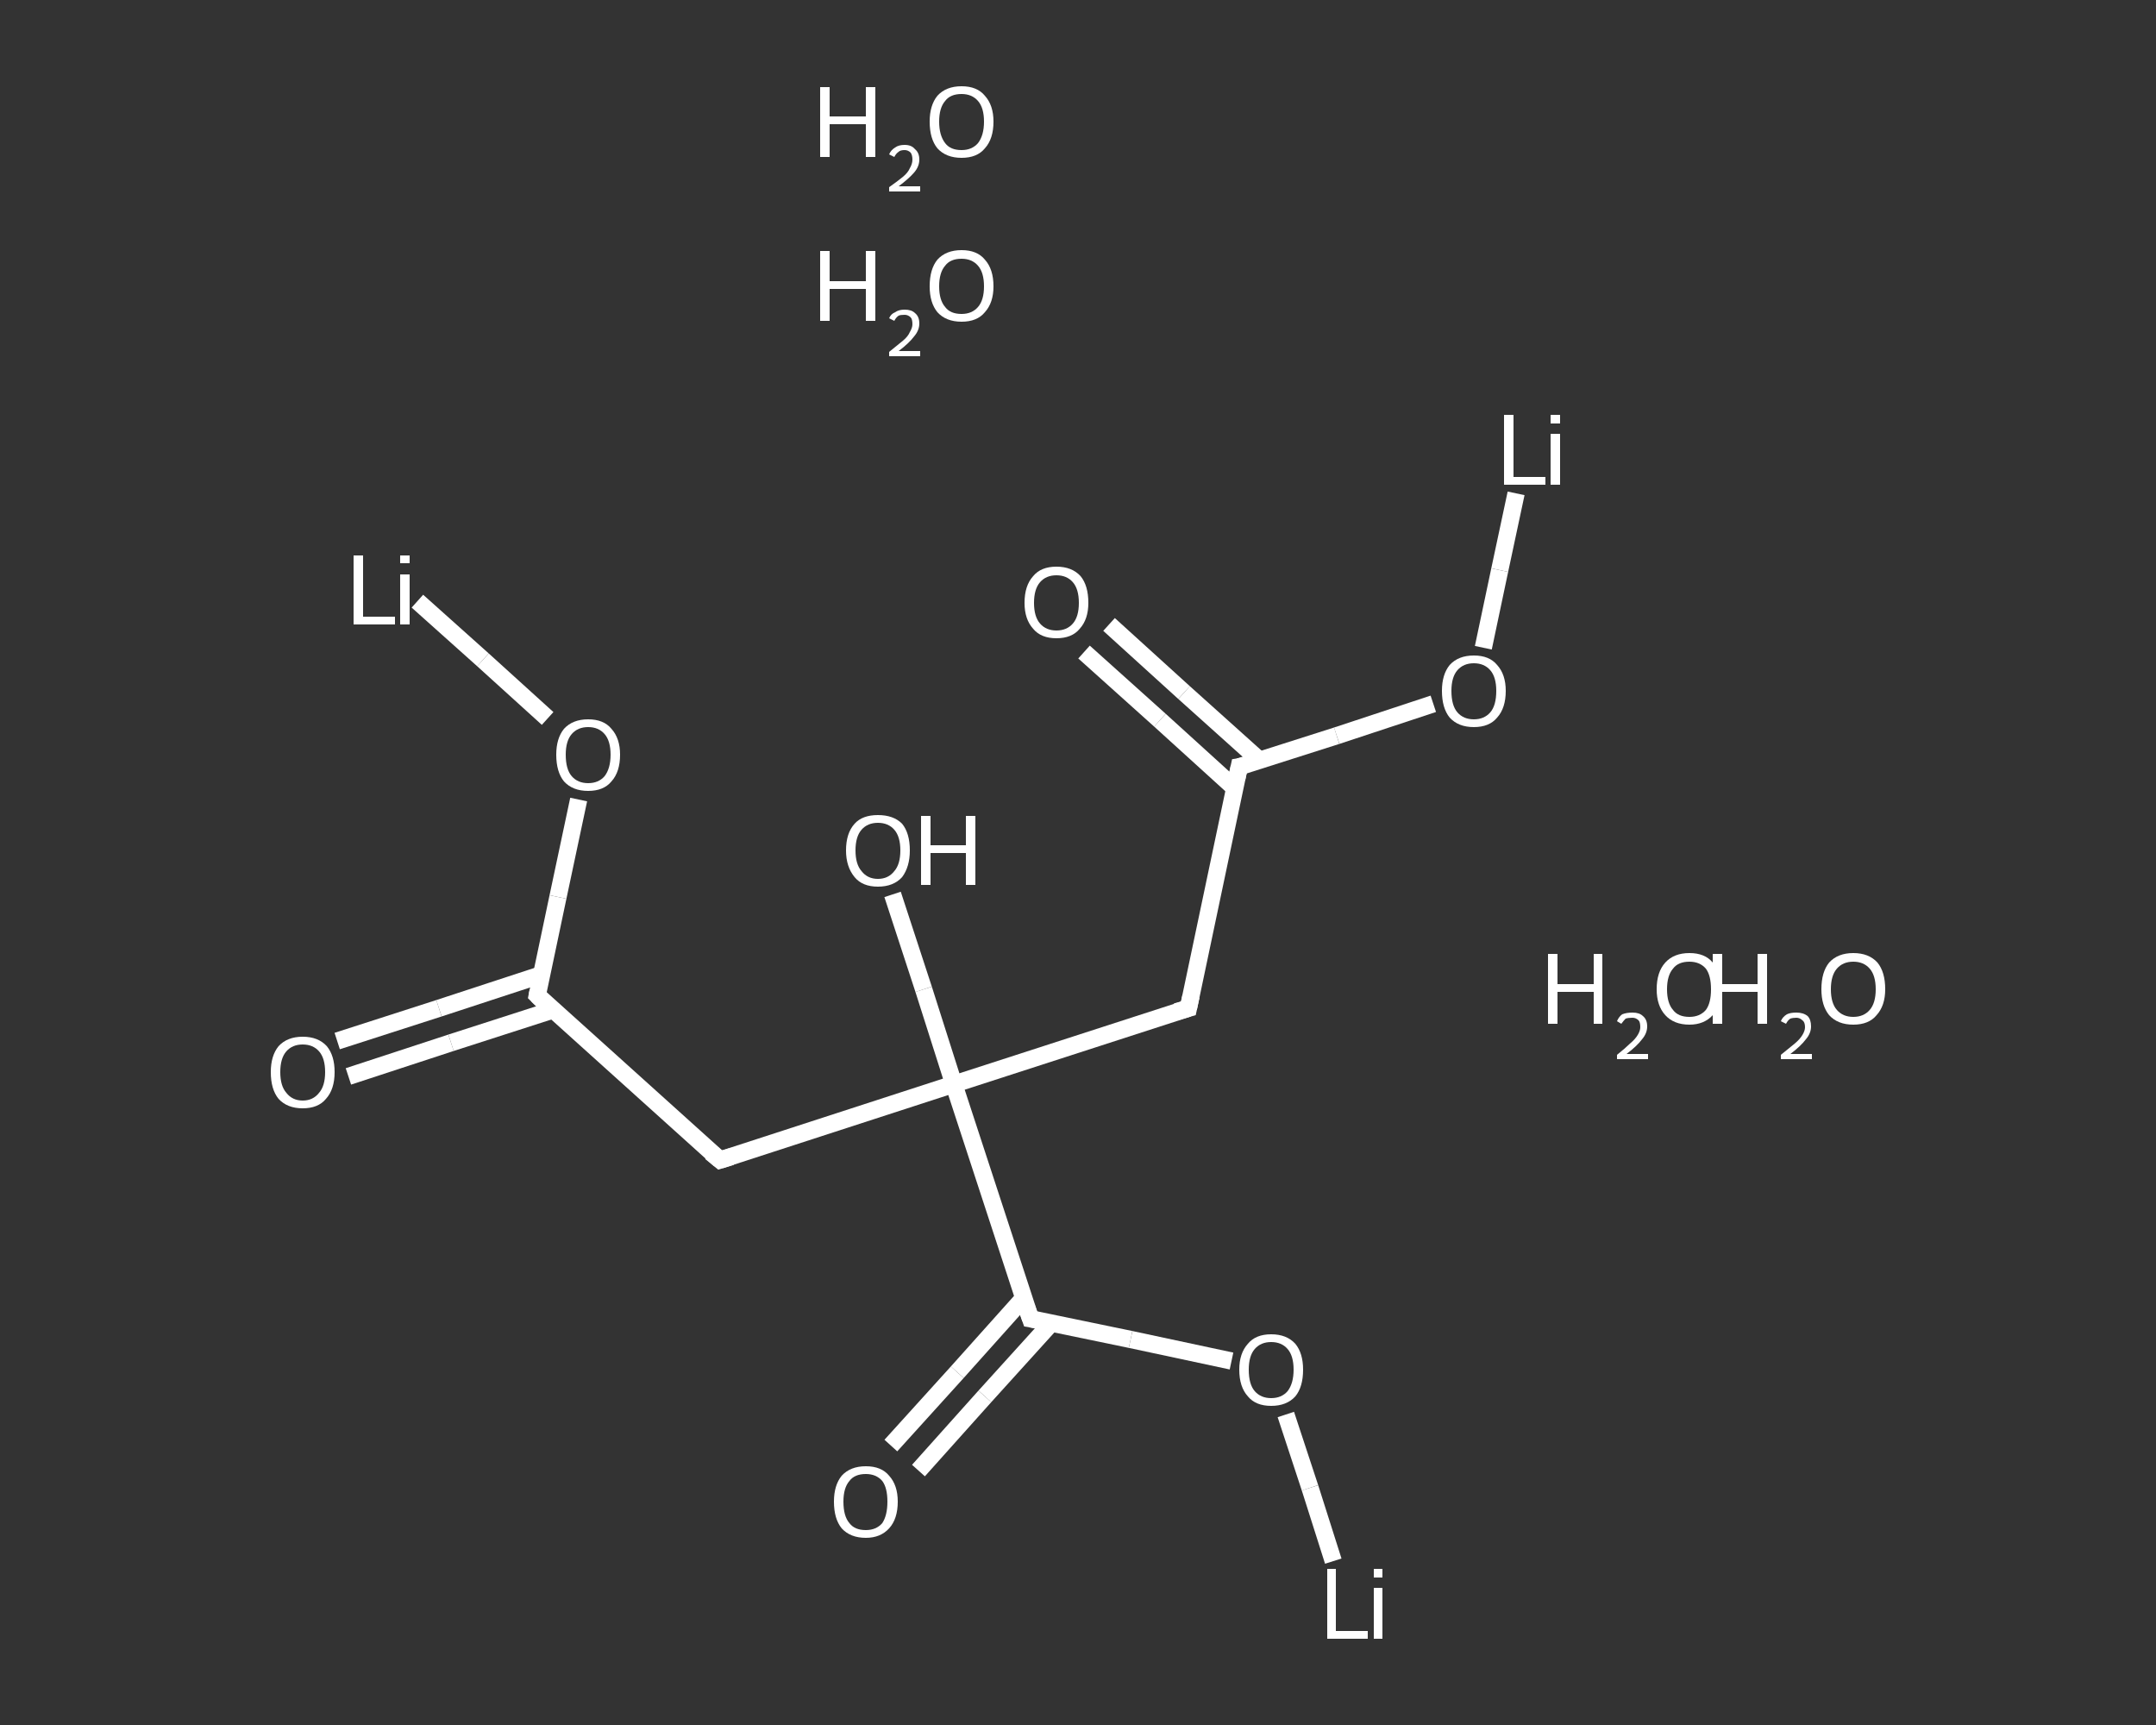 <?xml version='1.0' encoding='iso-8859-1'?>
<svg version='1.1' baseProfile='full'
              xmlns='http://www.w3.org/2000/svg'
                      xmlns:rdkit='http://www.rdkit.org/xml'
                      xmlns:xlink='http://www.w3.org/1999/xlink'
                  xml:space='preserve'
width='250px' height='200px' viewBox='0 0 250 200'>
<rect x="0" y="0" width="250" height="200" fill="#333333" stroke="none"/>
<!-- END OF HEADER -->
<rect style='opacity:1.0;fill:transparent;stroke:none' width='250.0' height='200.0' x='0.0' y='0.0'> </rect>
<path class='bond-0 atom-4 atom-5' d='M 175.8,57.2 L 173.9,66.1' style='fill:none;fill-rule:evenodd;stroke:#FFFFFF;stroke-width:2.0px;stroke-linecap:butt;stroke-linejoin:miter;stroke-opacity:1' />
<path class='bond-0 atom-4 atom-5' d='M 173.9,66.1 L 172.0,75.1' style='fill:none;fill-rule:evenodd;stroke:#FFFFFF;stroke-width:2.0px;stroke-linecap:butt;stroke-linejoin:miter;stroke-opacity:1' />
<path class='bond-1 atom-5 atom-6' d='M 166.2,81.6 L 155.0,85.3' style='fill:none;fill-rule:evenodd;stroke:#FFFFFF;stroke-width:2.0px;stroke-linecap:butt;stroke-linejoin:miter;stroke-opacity:1' />
<path class='bond-1 atom-5 atom-6' d='M 155.0,85.3 L 143.7,88.9' style='fill:none;fill-rule:evenodd;stroke:#FFFFFF;stroke-width:2.0px;stroke-linecap:butt;stroke-linejoin:miter;stroke-opacity:1' />
<path class='bond-2 atom-6 atom-7' d='M 146.1,88.2 L 137.3,80.3' style='fill:none;fill-rule:evenodd;stroke:#FFFFFF;stroke-width:2.0px;stroke-linecap:butt;stroke-linejoin:miter;stroke-opacity:1' />
<path class='bond-2 atom-6 atom-7' d='M 137.3,80.3 L 128.6,72.4' style='fill:none;fill-rule:evenodd;stroke:#FFFFFF;stroke-width:2.0px;stroke-linecap:butt;stroke-linejoin:miter;stroke-opacity:1' />
<path class='bond-2 atom-6 atom-7' d='M 143.2,91.4 L 134.5,83.5' style='fill:none;fill-rule:evenodd;stroke:#FFFFFF;stroke-width:2.0px;stroke-linecap:butt;stroke-linejoin:miter;stroke-opacity:1' />
<path class='bond-2 atom-6 atom-7' d='M 134.5,83.5 L 125.7,75.6' style='fill:none;fill-rule:evenodd;stroke:#FFFFFF;stroke-width:2.0px;stroke-linecap:butt;stroke-linejoin:miter;stroke-opacity:1' />
<path class='bond-3 atom-6 atom-8' d='M 143.7,88.9 L 137.8,116.9' style='fill:none;fill-rule:evenodd;stroke:#FFFFFF;stroke-width:2.0px;stroke-linecap:butt;stroke-linejoin:miter;stroke-opacity:1' />
<path class='bond-4 atom-8 atom-9' d='M 137.8,116.9 L 110.6,125.7' style='fill:none;fill-rule:evenodd;stroke:#FFFFFF;stroke-width:2.0px;stroke-linecap:butt;stroke-linejoin:miter;stroke-opacity:1' />
<path class='bond-5 atom-9 atom-10' d='M 110.6,125.7 L 107.1,114.7' style='fill:none;fill-rule:evenodd;stroke:#FFFFFF;stroke-width:2.0px;stroke-linecap:butt;stroke-linejoin:miter;stroke-opacity:1' />
<path class='bond-5 atom-9 atom-10' d='M 107.1,114.7 L 103.5,103.7' style='fill:none;fill-rule:evenodd;stroke:#FFFFFF;stroke-width:2.0px;stroke-linecap:butt;stroke-linejoin:miter;stroke-opacity:1' />
<path class='bond-6 atom-9 atom-11' d='M 110.6,125.7 L 83.5,134.5' style='fill:none;fill-rule:evenodd;stroke:#FFFFFF;stroke-width:2.0px;stroke-linecap:butt;stroke-linejoin:miter;stroke-opacity:1' />
<path class='bond-7 atom-11 atom-12' d='M 83.5,134.5 L 62.3,115.4' style='fill:none;fill-rule:evenodd;stroke:#FFFFFF;stroke-width:2.0px;stroke-linecap:butt;stroke-linejoin:miter;stroke-opacity:1' />
<path class='bond-8 atom-12 atom-13' d='M 62.8,113.0 L 50.9,116.9' style='fill:none;fill-rule:evenodd;stroke:#FFFFFF;stroke-width:2.0px;stroke-linecap:butt;stroke-linejoin:miter;stroke-opacity:1' />
<path class='bond-8 atom-12 atom-13' d='M 50.9,116.9 L 39.1,120.7' style='fill:none;fill-rule:evenodd;stroke:#FFFFFF;stroke-width:2.0px;stroke-linecap:butt;stroke-linejoin:miter;stroke-opacity:1' />
<path class='bond-8 atom-12 atom-13' d='M 64.1,117.1 L 52.3,120.9' style='fill:none;fill-rule:evenodd;stroke:#FFFFFF;stroke-width:2.0px;stroke-linecap:butt;stroke-linejoin:miter;stroke-opacity:1' />
<path class='bond-8 atom-12 atom-13' d='M 52.3,120.9 L 40.4,124.8' style='fill:none;fill-rule:evenodd;stroke:#FFFFFF;stroke-width:2.0px;stroke-linecap:butt;stroke-linejoin:miter;stroke-opacity:1' />
<path class='bond-9 atom-12 atom-14' d='M 62.3,115.4 L 64.7,104.0' style='fill:none;fill-rule:evenodd;stroke:#FFFFFF;stroke-width:2.0px;stroke-linecap:butt;stroke-linejoin:miter;stroke-opacity:1' />
<path class='bond-9 atom-12 atom-14' d='M 64.7,104.0 L 67.1,92.7' style='fill:none;fill-rule:evenodd;stroke:#FFFFFF;stroke-width:2.0px;stroke-linecap:butt;stroke-linejoin:miter;stroke-opacity:1' />
<path class='bond-10 atom-14 atom-15' d='M 63.5,83.3 L 56.0,76.5' style='fill:none;fill-rule:evenodd;stroke:#FFFFFF;stroke-width:2.0px;stroke-linecap:butt;stroke-linejoin:miter;stroke-opacity:1' />
<path class='bond-10 atom-14 atom-15' d='M 56.0,76.5 L 48.4,69.7' style='fill:none;fill-rule:evenodd;stroke:#FFFFFF;stroke-width:2.0px;stroke-linecap:butt;stroke-linejoin:miter;stroke-opacity:1' />
<path class='bond-11 atom-9 atom-16' d='M 110.6,125.7 L 119.5,152.9' style='fill:none;fill-rule:evenodd;stroke:#FFFFFF;stroke-width:2.0px;stroke-linecap:butt;stroke-linejoin:miter;stroke-opacity:1' />
<path class='bond-12 atom-16 atom-17' d='M 118.7,150.5 L 111.0,159.1' style='fill:none;fill-rule:evenodd;stroke:#FFFFFF;stroke-width:2.0px;stroke-linecap:butt;stroke-linejoin:miter;stroke-opacity:1' />
<path class='bond-12 atom-16 atom-17' d='M 111.0,159.1 L 103.3,167.6' style='fill:none;fill-rule:evenodd;stroke:#FFFFFF;stroke-width:2.0px;stroke-linecap:butt;stroke-linejoin:miter;stroke-opacity:1' />
<path class='bond-12 atom-16 atom-17' d='M 121.9,153.4 L 114.2,161.9' style='fill:none;fill-rule:evenodd;stroke:#FFFFFF;stroke-width:2.0px;stroke-linecap:butt;stroke-linejoin:miter;stroke-opacity:1' />
<path class='bond-12 atom-16 atom-17' d='M 114.2,161.9 L 106.5,170.5' style='fill:none;fill-rule:evenodd;stroke:#FFFFFF;stroke-width:2.0px;stroke-linecap:butt;stroke-linejoin:miter;stroke-opacity:1' />
<path class='bond-13 atom-16 atom-18' d='M 119.5,152.9 L 131.1,155.3' style='fill:none;fill-rule:evenodd;stroke:#FFFFFF;stroke-width:2.0px;stroke-linecap:butt;stroke-linejoin:miter;stroke-opacity:1' />
<path class='bond-13 atom-16 atom-18' d='M 131.1,155.3 L 142.8,157.8' style='fill:none;fill-rule:evenodd;stroke:#FFFFFF;stroke-width:2.0px;stroke-linecap:butt;stroke-linejoin:miter;stroke-opacity:1' />
<path class='bond-14 atom-18 atom-19' d='M 149.1,164.0 L 151.9,172.5' style='fill:none;fill-rule:evenodd;stroke:#FFFFFF;stroke-width:2.0px;stroke-linecap:butt;stroke-linejoin:miter;stroke-opacity:1' />
<path class='bond-14 atom-18 atom-19' d='M 151.9,172.5 L 154.6,181.0' style='fill:none;fill-rule:evenodd;stroke:#FFFFFF;stroke-width:2.0px;stroke-linecap:butt;stroke-linejoin:miter;stroke-opacity:1' />
<path d='M 144.3,88.8 L 143.7,88.9 L 143.4,90.3' style='fill:none;stroke:#FFFFFF;stroke-width:2.0px;stroke-linecap:butt;stroke-linejoin:miter;stroke-opacity:1;' />
<path d='M 138.1,115.5 L 137.8,116.9 L 136.4,117.3' style='fill:none;stroke:#FFFFFF;stroke-width:2.0px;stroke-linecap:butt;stroke-linejoin:miter;stroke-opacity:1;' />
<path d='M 84.8,134.1 L 83.5,134.5 L 82.4,133.6' style='fill:none;stroke:#FFFFFF;stroke-width:2.0px;stroke-linecap:butt;stroke-linejoin:miter;stroke-opacity:1;' />
<path d='M 63.3,116.4 L 62.3,115.4 L 62.4,114.9' style='fill:none;stroke:#FFFFFF;stroke-width:2.0px;stroke-linecap:butt;stroke-linejoin:miter;stroke-opacity:1;' />
<path d='M 119.0,151.5 L 119.5,152.9 L 120.1,153.0' style='fill:none;stroke:#FFFFFF;stroke-width:2.0px;stroke-linecap:butt;stroke-linejoin:miter;stroke-opacity:1;' />
<path class='atom-0' d='M 95.1 29.1
L 96.2 29.1
L 96.2 32.6
L 100.4 32.6
L 100.4 29.1
L 101.5 29.1
L 101.5 37.2
L 100.4 37.2
L 100.4 33.5
L 96.2 33.5
L 96.2 37.2
L 95.1 37.2
L 95.1 29.1
' fill='#FFFFFF'/>
<path class='atom-0' d='M 103.1 36.9
Q 103.3 36.4, 103.8 36.2
Q 104.2 35.9, 104.9 35.9
Q 105.7 35.9, 106.1 36.3
Q 106.6 36.7, 106.6 37.5
Q 106.6 38.3, 106.0 39.0
Q 105.4 39.8, 104.2 40.7
L 106.7 40.7
L 106.7 41.3
L 103.1 41.3
L 103.1 40.8
Q 104.1 40.0, 104.7 39.5
Q 105.3 39.0, 105.5 38.5
Q 105.8 38.0, 105.8 37.6
Q 105.8 37.0, 105.6 36.8
Q 105.3 36.5, 104.9 36.5
Q 104.4 36.5, 104.2 36.6
Q 103.9 36.8, 103.7 37.2
L 103.1 36.9
' fill='#FFFFFF'/>
<path class='atom-0' d='M 107.8 33.2
Q 107.8 31.2, 108.7 30.1
Q 109.7 29.0, 111.5 29.0
Q 113.3 29.0, 114.2 30.1
Q 115.2 31.2, 115.2 33.2
Q 115.2 35.1, 114.2 36.2
Q 113.3 37.3, 111.5 37.3
Q 109.7 37.3, 108.7 36.2
Q 107.8 35.1, 107.8 33.2
M 111.5 36.4
Q 112.7 36.4, 113.4 35.6
Q 114.1 34.8, 114.1 33.2
Q 114.1 31.6, 113.4 30.8
Q 112.7 30.0, 111.5 30.0
Q 110.2 30.0, 109.6 30.8
Q 108.9 31.6, 108.9 33.2
Q 108.9 34.8, 109.6 35.6
Q 110.2 36.4, 111.5 36.4
' fill='#FFFFFF'/>
<path class='atom-1' d='M 179.5 110.6
L 180.6 110.6
L 180.6 114.1
L 184.8 114.1
L 184.8 110.6
L 185.8 110.6
L 185.8 118.7
L 184.8 118.7
L 184.8 115.0
L 180.6 115.0
L 180.6 118.7
L 179.5 118.7
L 179.5 110.6
' fill='#FFFFFF'/>
<path class='atom-1' d='M 187.5 118.4
Q 187.7 117.9, 188.1 117.6
Q 188.6 117.4, 189.3 117.4
Q 190.1 117.4, 190.5 117.8
Q 191.0 118.2, 191.0 119.0
Q 191.0 119.8, 190.4 120.5
Q 189.8 121.3, 188.6 122.2
L 191.1 122.2
L 191.1 122.8
L 187.5 122.8
L 187.5 122.3
Q 188.5 121.5, 189.0 121.0
Q 189.6 120.5, 189.9 120.0
Q 190.2 119.5, 190.2 119.1
Q 190.2 118.5, 190.0 118.3
Q 189.7 118.0, 189.3 118.0
Q 188.8 118.0, 188.5 118.1
Q 188.3 118.3, 188.0 118.7
L 187.5 118.4
' fill='#FFFFFF'/>
<path class='atom-1' d='M 192.1 114.7
Q 192.1 112.7, 193.1 111.6
Q 194.1 110.5, 195.9 110.5
Q 197.7 110.5, 198.6 111.6
Q 199.6 112.7, 199.6 114.7
Q 199.6 116.6, 198.6 117.7
Q 197.6 118.8, 195.9 118.8
Q 194.1 118.8, 193.1 117.7
Q 192.1 116.6, 192.1 114.7
M 195.9 117.9
Q 197.1 117.9, 197.8 117.1
Q 198.4 116.3, 198.4 114.7
Q 198.4 113.1, 197.8 112.3
Q 197.1 111.5, 195.9 111.5
Q 194.6 111.5, 194.0 112.3
Q 193.3 113.1, 193.3 114.7
Q 193.3 116.3, 194.0 117.1
Q 194.6 117.9, 195.9 117.9
' fill='#FFFFFF'/>
<path class='atom-2' d='M 95.1 10.1
L 96.2 10.1
L 96.2 13.5
L 100.4 13.5
L 100.4 10.1
L 101.5 10.1
L 101.5 18.2
L 100.4 18.2
L 100.4 14.4
L 96.2 14.4
L 96.2 18.2
L 95.1 18.2
L 95.1 10.1
' fill='#FFFFFF'/>
<path class='atom-2' d='M 103.1 17.9
Q 103.3 17.4, 103.8 17.1
Q 104.2 16.8, 104.9 16.8
Q 105.7 16.8, 106.1 17.3
Q 106.6 17.7, 106.6 18.5
Q 106.6 19.3, 106.0 20.0
Q 105.4 20.7, 104.2 21.6
L 106.7 21.6
L 106.7 22.2
L 103.1 22.2
L 103.1 21.7
Q 104.1 21.0, 104.7 20.5
Q 105.3 20.0, 105.5 19.5
Q 105.8 19.0, 105.8 18.5
Q 105.8 18.0, 105.6 17.7
Q 105.3 17.4, 104.9 17.4
Q 104.4 17.4, 104.2 17.6
Q 103.9 17.8, 103.7 18.2
L 103.1 17.9
' fill='#FFFFFF'/>
<path class='atom-2' d='M 107.8 14.1
Q 107.8 12.2, 108.7 11.1
Q 109.7 10.0, 111.5 10.0
Q 113.3 10.0, 114.2 11.1
Q 115.2 12.2, 115.2 14.1
Q 115.2 16.1, 114.2 17.2
Q 113.3 18.3, 111.5 18.3
Q 109.7 18.3, 108.7 17.2
Q 107.8 16.1, 107.8 14.1
M 111.5 17.4
Q 112.7 17.4, 113.4 16.6
Q 114.1 15.7, 114.1 14.1
Q 114.1 12.5, 113.4 11.7
Q 112.7 10.9, 111.5 10.9
Q 110.2 10.9, 109.6 11.7
Q 108.9 12.5, 108.9 14.1
Q 108.9 15.7, 109.6 16.6
Q 110.2 17.4, 111.5 17.4
' fill='#FFFFFF'/>
<path class='atom-3' d='M 198.6 110.6
L 199.7 110.6
L 199.7 114.1
L 203.8 114.1
L 203.8 110.6
L 204.9 110.6
L 204.9 118.7
L 203.8 118.7
L 203.8 115.0
L 199.7 115.0
L 199.7 118.7
L 198.6 118.7
L 198.6 110.6
' fill='#FFFFFF'/>
<path class='atom-3' d='M 206.5 118.4
Q 206.7 117.9, 207.2 117.6
Q 207.6 117.4, 208.3 117.4
Q 209.1 117.4, 209.6 117.8
Q 210.0 118.2, 210.0 119.0
Q 210.0 119.8, 209.4 120.5
Q 208.8 121.3, 207.6 122.2
L 210.1 122.2
L 210.1 122.8
L 206.5 122.8
L 206.5 122.3
Q 207.5 121.5, 208.1 121.0
Q 208.7 120.5, 209.0 120.0
Q 209.3 119.5, 209.3 119.1
Q 209.3 118.5, 209.0 118.3
Q 208.7 118.0, 208.3 118.0
Q 207.9 118.0, 207.6 118.1
Q 207.3 118.3, 207.1 118.7
L 206.5 118.4
' fill='#FFFFFF'/>
<path class='atom-3' d='M 211.2 114.7
Q 211.2 112.7, 212.1 111.6
Q 213.1 110.5, 214.9 110.5
Q 216.7 110.5, 217.7 111.6
Q 218.6 112.7, 218.6 114.7
Q 218.6 116.6, 217.6 117.7
Q 216.7 118.8, 214.9 118.8
Q 213.1 118.8, 212.1 117.7
Q 211.2 116.6, 211.2 114.7
M 214.9 117.9
Q 216.1 117.9, 216.8 117.1
Q 217.5 116.3, 217.5 114.7
Q 217.5 113.1, 216.8 112.3
Q 216.1 111.5, 214.9 111.5
Q 213.7 111.5, 213.0 112.3
Q 212.3 113.1, 212.3 114.7
Q 212.3 116.3, 213.0 117.1
Q 213.7 117.9, 214.9 117.9
' fill='#FFFFFF'/>
<path class='atom-4' d='M 174.4 48.1
L 175.5 48.1
L 175.5 55.3
L 179.2 55.3
L 179.2 56.2
L 174.4 56.2
L 174.4 48.1
' fill='#FFFFFF'/>
<path class='atom-4' d='M 179.8 48.1
L 180.9 48.1
L 180.9 49.1
L 179.8 49.1
L 179.8 48.1
M 179.8 50.3
L 180.9 50.3
L 180.9 56.2
L 179.8 56.2
L 179.8 50.3
' fill='#FFFFFF'/>
<path class='atom-5' d='M 167.2 80.1
Q 167.2 78.2, 168.1 77.1
Q 169.1 76.0, 170.9 76.0
Q 172.7 76.0, 173.6 77.1
Q 174.6 78.2, 174.6 80.1
Q 174.6 82.1, 173.6 83.2
Q 172.7 84.3, 170.9 84.3
Q 169.1 84.3, 168.1 83.2
Q 167.2 82.1, 167.2 80.1
M 170.9 83.4
Q 172.1 83.4, 172.8 82.6
Q 173.5 81.8, 173.5 80.1
Q 173.5 78.5, 172.8 77.7
Q 172.1 76.9, 170.9 76.9
Q 169.7 76.9, 169.0 77.7
Q 168.3 78.5, 168.3 80.1
Q 168.3 81.8, 169.0 82.6
Q 169.7 83.4, 170.9 83.4
' fill='#FFFFFF'/>
<path class='atom-7' d='M 118.8 69.9
Q 118.8 67.9, 119.8 66.8
Q 120.7 65.7, 122.5 65.7
Q 124.3 65.7, 125.3 66.8
Q 126.2 67.9, 126.2 69.9
Q 126.2 71.8, 125.2 72.9
Q 124.3 74.0, 122.5 74.0
Q 120.7 74.0, 119.8 72.9
Q 118.8 71.8, 118.8 69.9
M 122.5 73.1
Q 123.7 73.1, 124.4 72.3
Q 125.1 71.5, 125.1 69.9
Q 125.1 68.3, 124.4 67.5
Q 123.7 66.7, 122.5 66.7
Q 121.3 66.7, 120.6 67.5
Q 119.9 68.3, 119.9 69.9
Q 119.9 71.5, 120.6 72.3
Q 121.3 73.1, 122.5 73.1
' fill='#FFFFFF'/>
<path class='atom-10' d='M 98.1 98.6
Q 98.1 96.6, 99.1 95.5
Q 100.0 94.5, 101.8 94.5
Q 103.6 94.5, 104.6 95.5
Q 105.5 96.6, 105.5 98.6
Q 105.5 100.5, 104.6 101.7
Q 103.6 102.8, 101.8 102.8
Q 100.0 102.8, 99.1 101.7
Q 98.1 100.5, 98.1 98.6
M 101.8 101.9
Q 103.0 101.9, 103.7 101.0
Q 104.4 100.2, 104.4 98.6
Q 104.4 97.0, 103.7 96.2
Q 103.0 95.4, 101.8 95.4
Q 100.6 95.4, 99.9 96.2
Q 99.2 97.0, 99.2 98.6
Q 99.2 100.2, 99.9 101.0
Q 100.6 101.9, 101.8 101.9
' fill='#FFFFFF'/>
<path class='atom-10' d='M 106.8 94.6
L 107.9 94.6
L 107.9 98.0
L 112.0 98.0
L 112.0 94.6
L 113.1 94.6
L 113.1 102.6
L 112.0 102.6
L 112.0 98.9
L 107.9 98.9
L 107.9 102.6
L 106.8 102.6
L 106.8 94.6
' fill='#FFFFFF'/>
<path class='atom-13' d='M 31.4 124.3
Q 31.4 122.4, 32.3 121.3
Q 33.3 120.2, 35.1 120.2
Q 36.9 120.2, 37.9 121.3
Q 38.8 122.4, 38.8 124.3
Q 38.8 126.3, 37.8 127.4
Q 36.9 128.5, 35.1 128.5
Q 33.3 128.5, 32.3 127.4
Q 31.4 126.3, 31.4 124.3
M 35.1 127.6
Q 36.3 127.6, 37.0 126.7
Q 37.7 125.9, 37.7 124.3
Q 37.7 122.7, 37.0 121.9
Q 36.3 121.1, 35.1 121.1
Q 33.9 121.1, 33.2 121.9
Q 32.5 122.7, 32.5 124.3
Q 32.5 125.9, 33.2 126.7
Q 33.9 127.6, 35.1 127.6
' fill='#FFFFFF'/>
<path class='atom-14' d='M 64.5 87.5
Q 64.5 85.6, 65.4 84.5
Q 66.4 83.4, 68.2 83.4
Q 70.0 83.4, 70.9 84.5
Q 71.9 85.6, 71.9 87.5
Q 71.9 89.5, 70.9 90.6
Q 70.0 91.7, 68.2 91.7
Q 66.4 91.7, 65.4 90.6
Q 64.5 89.5, 64.5 87.5
M 68.2 90.8
Q 69.4 90.8, 70.1 90.0
Q 70.8 89.1, 70.8 87.5
Q 70.8 85.9, 70.1 85.1
Q 69.4 84.3, 68.2 84.3
Q 67.0 84.3, 66.3 85.1
Q 65.6 85.9, 65.6 87.5
Q 65.6 89.2, 66.3 90.0
Q 67.0 90.8, 68.2 90.8
' fill='#FFFFFF'/>
<path class='atom-15' d='M 41.0 64.4
L 42.1 64.4
L 42.1 71.5
L 45.8 71.5
L 45.8 72.4
L 41.0 72.4
L 41.0 64.4
' fill='#FFFFFF'/>
<path class='atom-15' d='M 46.4 64.4
L 47.5 64.4
L 47.5 65.3
L 46.4 65.3
L 46.4 64.4
M 46.4 66.6
L 47.5 66.6
L 47.5 72.4
L 46.4 72.4
L 46.4 66.6
' fill='#FFFFFF'/>
<path class='atom-17' d='M 96.7 174.1
Q 96.7 172.2, 97.6 171.1
Q 98.6 170.0, 100.4 170.0
Q 102.2 170.0, 103.1 171.1
Q 104.1 172.2, 104.1 174.1
Q 104.1 176.1, 103.1 177.2
Q 102.1 178.3, 100.4 178.3
Q 98.6 178.3, 97.6 177.2
Q 96.7 176.1, 96.7 174.1
M 100.4 177.4
Q 101.6 177.4, 102.3 176.6
Q 102.9 175.7, 102.9 174.1
Q 102.9 172.5, 102.3 171.7
Q 101.6 170.9, 100.4 170.9
Q 99.1 170.9, 98.5 171.7
Q 97.8 172.5, 97.8 174.1
Q 97.8 175.8, 98.5 176.6
Q 99.1 177.4, 100.4 177.4
' fill='#FFFFFF'/>
<path class='atom-18' d='M 143.7 158.8
Q 143.7 156.9, 144.7 155.8
Q 145.6 154.7, 147.4 154.7
Q 149.2 154.7, 150.2 155.8
Q 151.1 156.9, 151.1 158.8
Q 151.1 160.8, 150.2 161.9
Q 149.2 163.0, 147.4 163.0
Q 145.6 163.0, 144.7 161.9
Q 143.7 160.8, 143.7 158.8
M 147.4 162.1
Q 148.6 162.1, 149.3 161.3
Q 150.0 160.4, 150.0 158.8
Q 150.0 157.2, 149.3 156.4
Q 148.6 155.6, 147.4 155.6
Q 146.2 155.6, 145.5 156.4
Q 144.8 157.2, 144.8 158.8
Q 144.8 160.5, 145.5 161.3
Q 146.2 162.1, 147.4 162.1
' fill='#FFFFFF'/>
<path class='atom-19' d='M 153.9 181.9
L 154.9 181.9
L 154.9 189.1
L 158.6 189.1
L 158.6 190.0
L 153.9 190.0
L 153.9 181.9
' fill='#FFFFFF'/>
<path class='atom-19' d='M 159.3 181.9
L 160.3 181.9
L 160.3 182.9
L 159.3 182.9
L 159.3 181.9
M 159.3 184.1
L 160.3 184.1
L 160.3 190.0
L 159.3 190.0
L 159.3 184.1
' fill='#FFFFFF'/>
</svg>
